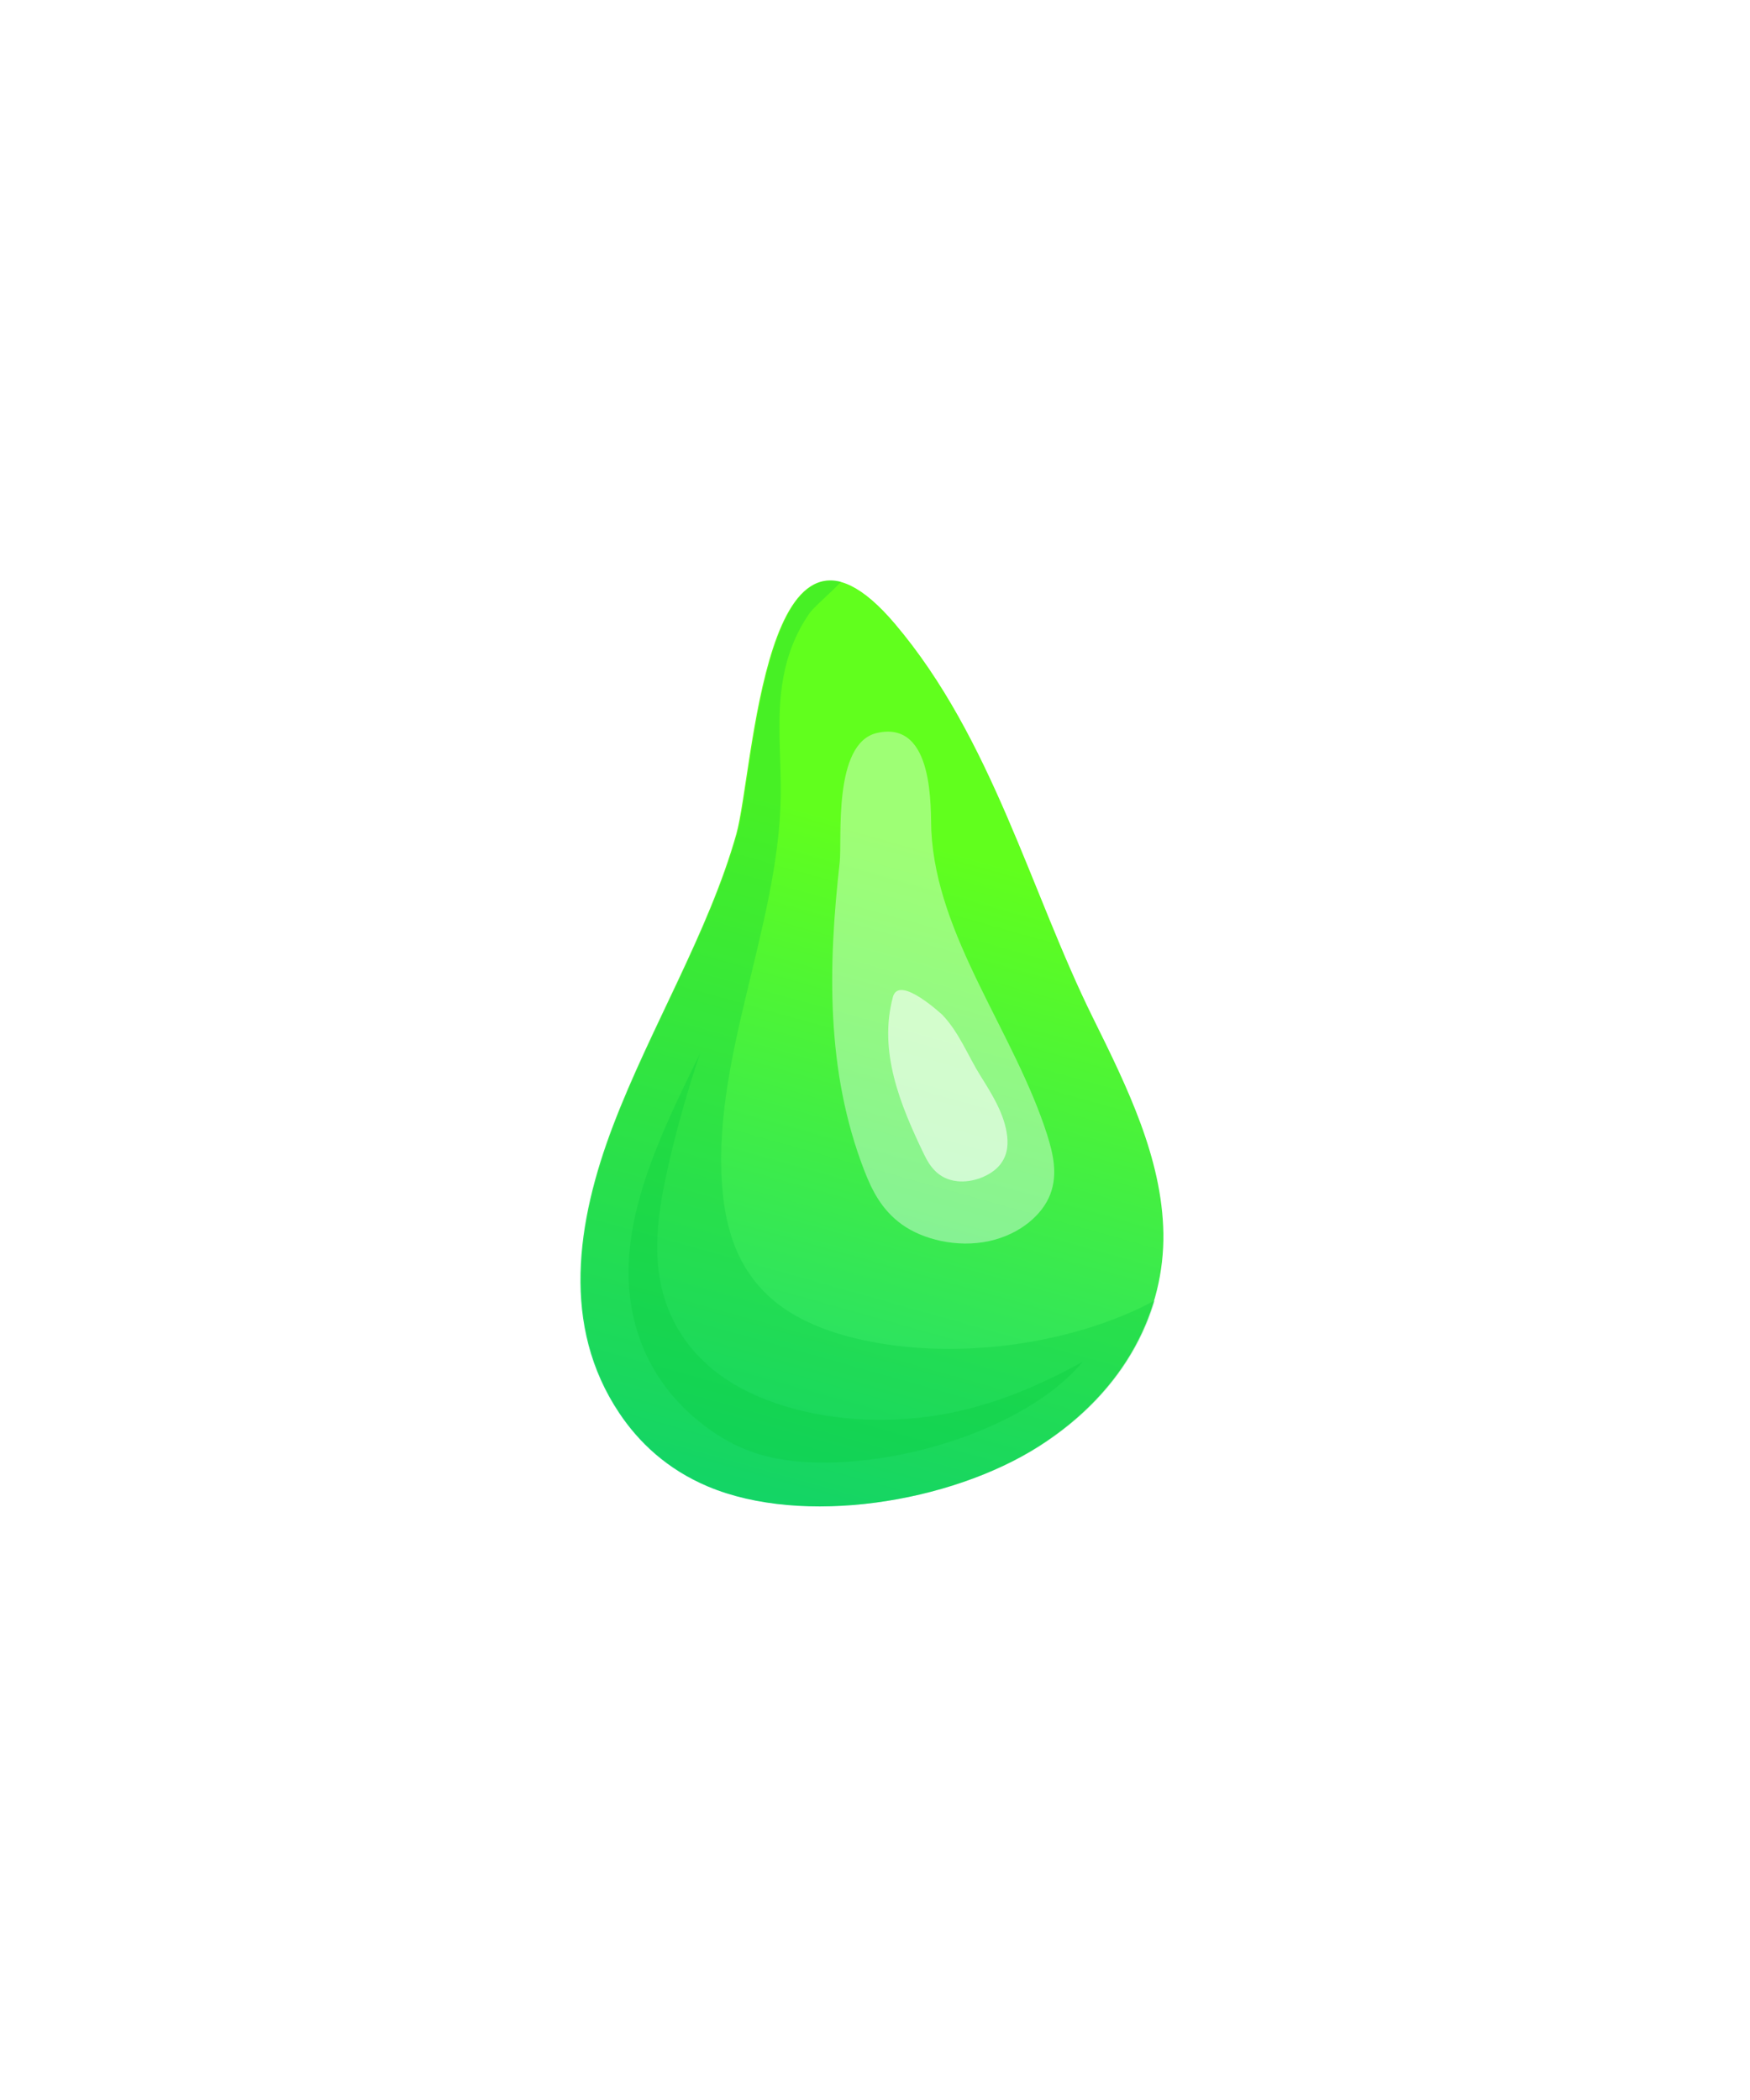 <svg width="60" height="72" viewBox="0 0 60 72" fill="none" xmlns="http://www.w3.org/2000/svg">
<g filter="url(#filter0_d_60_224)">
<path d="M35.614 45.589C32.565 47.531 27.522 48.334 24.272 46.967C22.86 46.372 21.895 45.443 21.23 44.448C19.24 41.473 19.75 37.917 21.024 34.577C22.297 31.237 24.295 27.961 25.244 24.599C25.842 22.478 26.198 12.091 30.687 17.391C34.024 21.33 35.334 26.578 37.472 30.895C38.653 33.284 39.845 35.712 39.887 38.287C39.926 40.86 38.662 43.646 35.614 45.589Z" fill="url(#paint0_linear_60_224)"/>
<path opacity="0.28" d="M30.495 42.107C33.251 42.498 36.412 42.059 38.888 40.938C39.131 40.829 39.366 40.71 39.594 40.588C39.051 42.426 37.793 44.215 35.644 45.584C32.594 47.526 27.552 48.331 24.302 46.962C22.889 46.367 21.925 45.439 21.259 44.444C19.27 41.468 19.78 37.913 21.053 34.573C22.327 31.233 24.324 27.957 25.274 24.594C25.775 22.817 26.106 15.242 28.839 15.946C28.457 16.347 27.892 16.826 27.754 17.026C27.267 17.726 26.997 18.474 26.86 19.21C26.604 20.585 26.791 21.945 26.769 23.314C26.695 27.85 24.319 32.472 24.786 36.963C24.943 38.467 25.485 40.017 27.131 41.022C28.036 41.575 29.228 41.928 30.495 42.107Z" fill="#05C839"/>
<path opacity="0.39" d="M36.008 36.951C35.746 37.638 34.981 38.321 33.91 38.552C32.805 38.791 31.635 38.492 30.929 37.986C30.221 37.479 29.891 36.798 29.63 36.125C28.318 32.739 28.387 29.133 28.79 25.567C28.877 24.801 28.543 21.479 30.069 21.13C32.062 20.675 31.897 23.798 31.93 24.477C32.111 28.134 34.778 31.383 35.904 34.91C36.112 35.573 36.269 36.265 36.008 36.951Z" fill="white"/>
<path opacity="0.59" d="M32.815 36.498C32.164 36.425 31.876 35.978 31.685 35.585C30.852 33.86 30.116 32.045 30.614 30.182C30.829 29.377 32.39 30.878 32.299 30.784C32.883 31.39 33.191 32.208 33.61 32.875C34.03 33.545 34.454 34.228 34.533 34.967C34.57 35.312 34.523 35.681 34.231 35.998C33.938 36.314 33.351 36.558 32.815 36.498Z" fill="white"/>
<path opacity="0.28" d="M24.941 43.318C26.224 44.156 28.062 44.651 30.007 44.678C32.766 44.717 35.025 43.846 37.123 42.688C35.676 44.441 32.572 45.745 29.607 46.069C28.414 46.199 27.176 46.183 26.133 45.891C25.327 45.665 24.673 45.283 24.122 44.859C22.008 43.23 21.352 40.955 21.6 38.733C21.849 36.51 22.928 34.307 23.998 32.128C23.582 33.363 23.229 34.604 22.942 35.846C22.633 37.18 22.398 38.529 22.619 39.834C22.842 41.138 23.551 42.408 24.941 43.318Z" fill="#05C839"/>
</g>
<defs>
<filter id="filter0_d_60_224" x="-9.72748e-05" y="2.47955e-05" width="59.788" height="71.549" filterUnits="userSpaceOnUse" color-interpolation-filters="sRGB">
<feFlood flood-opacity="0" result="BackgroundImageFix"/>
<feColorMatrix in="SourceAlpha" type="matrix" values="0 0 0 0 0 0 0 0 0 0 0 0 0 0 0 0 0 0 127 0" result="hardAlpha"/>
<feOffset dy="4"/>
<feGaussianBlur stdDeviation="9.95"/>
<feComposite in2="hardAlpha" operator="out"/>
<feColorMatrix type="matrix" values="0 0 0 0 0.29 0 0 0 0 0.918 0 0 0 0 0.173 0 0 0 0.39 0"/>
<feBlend mode="normal" in2="BackgroundImageFix" result="effect1_dropShadow_60_224"/>
<feBlend mode="normal" in="SourceGraphic" in2="effect1_dropShadow_60_224" result="shape"/>
</filter>
<linearGradient id="paint0_linear_60_224" x1="41.003" y1="20.127" x2="30.518" y2="57.421" gradientUnits="userSpaceOnUse">
<stop offset="0.183" stop-color="#61FF1D"/>
<stop offset="1" stop-color="#00CB97"/>
</linearGradient>
</defs>
</svg>
